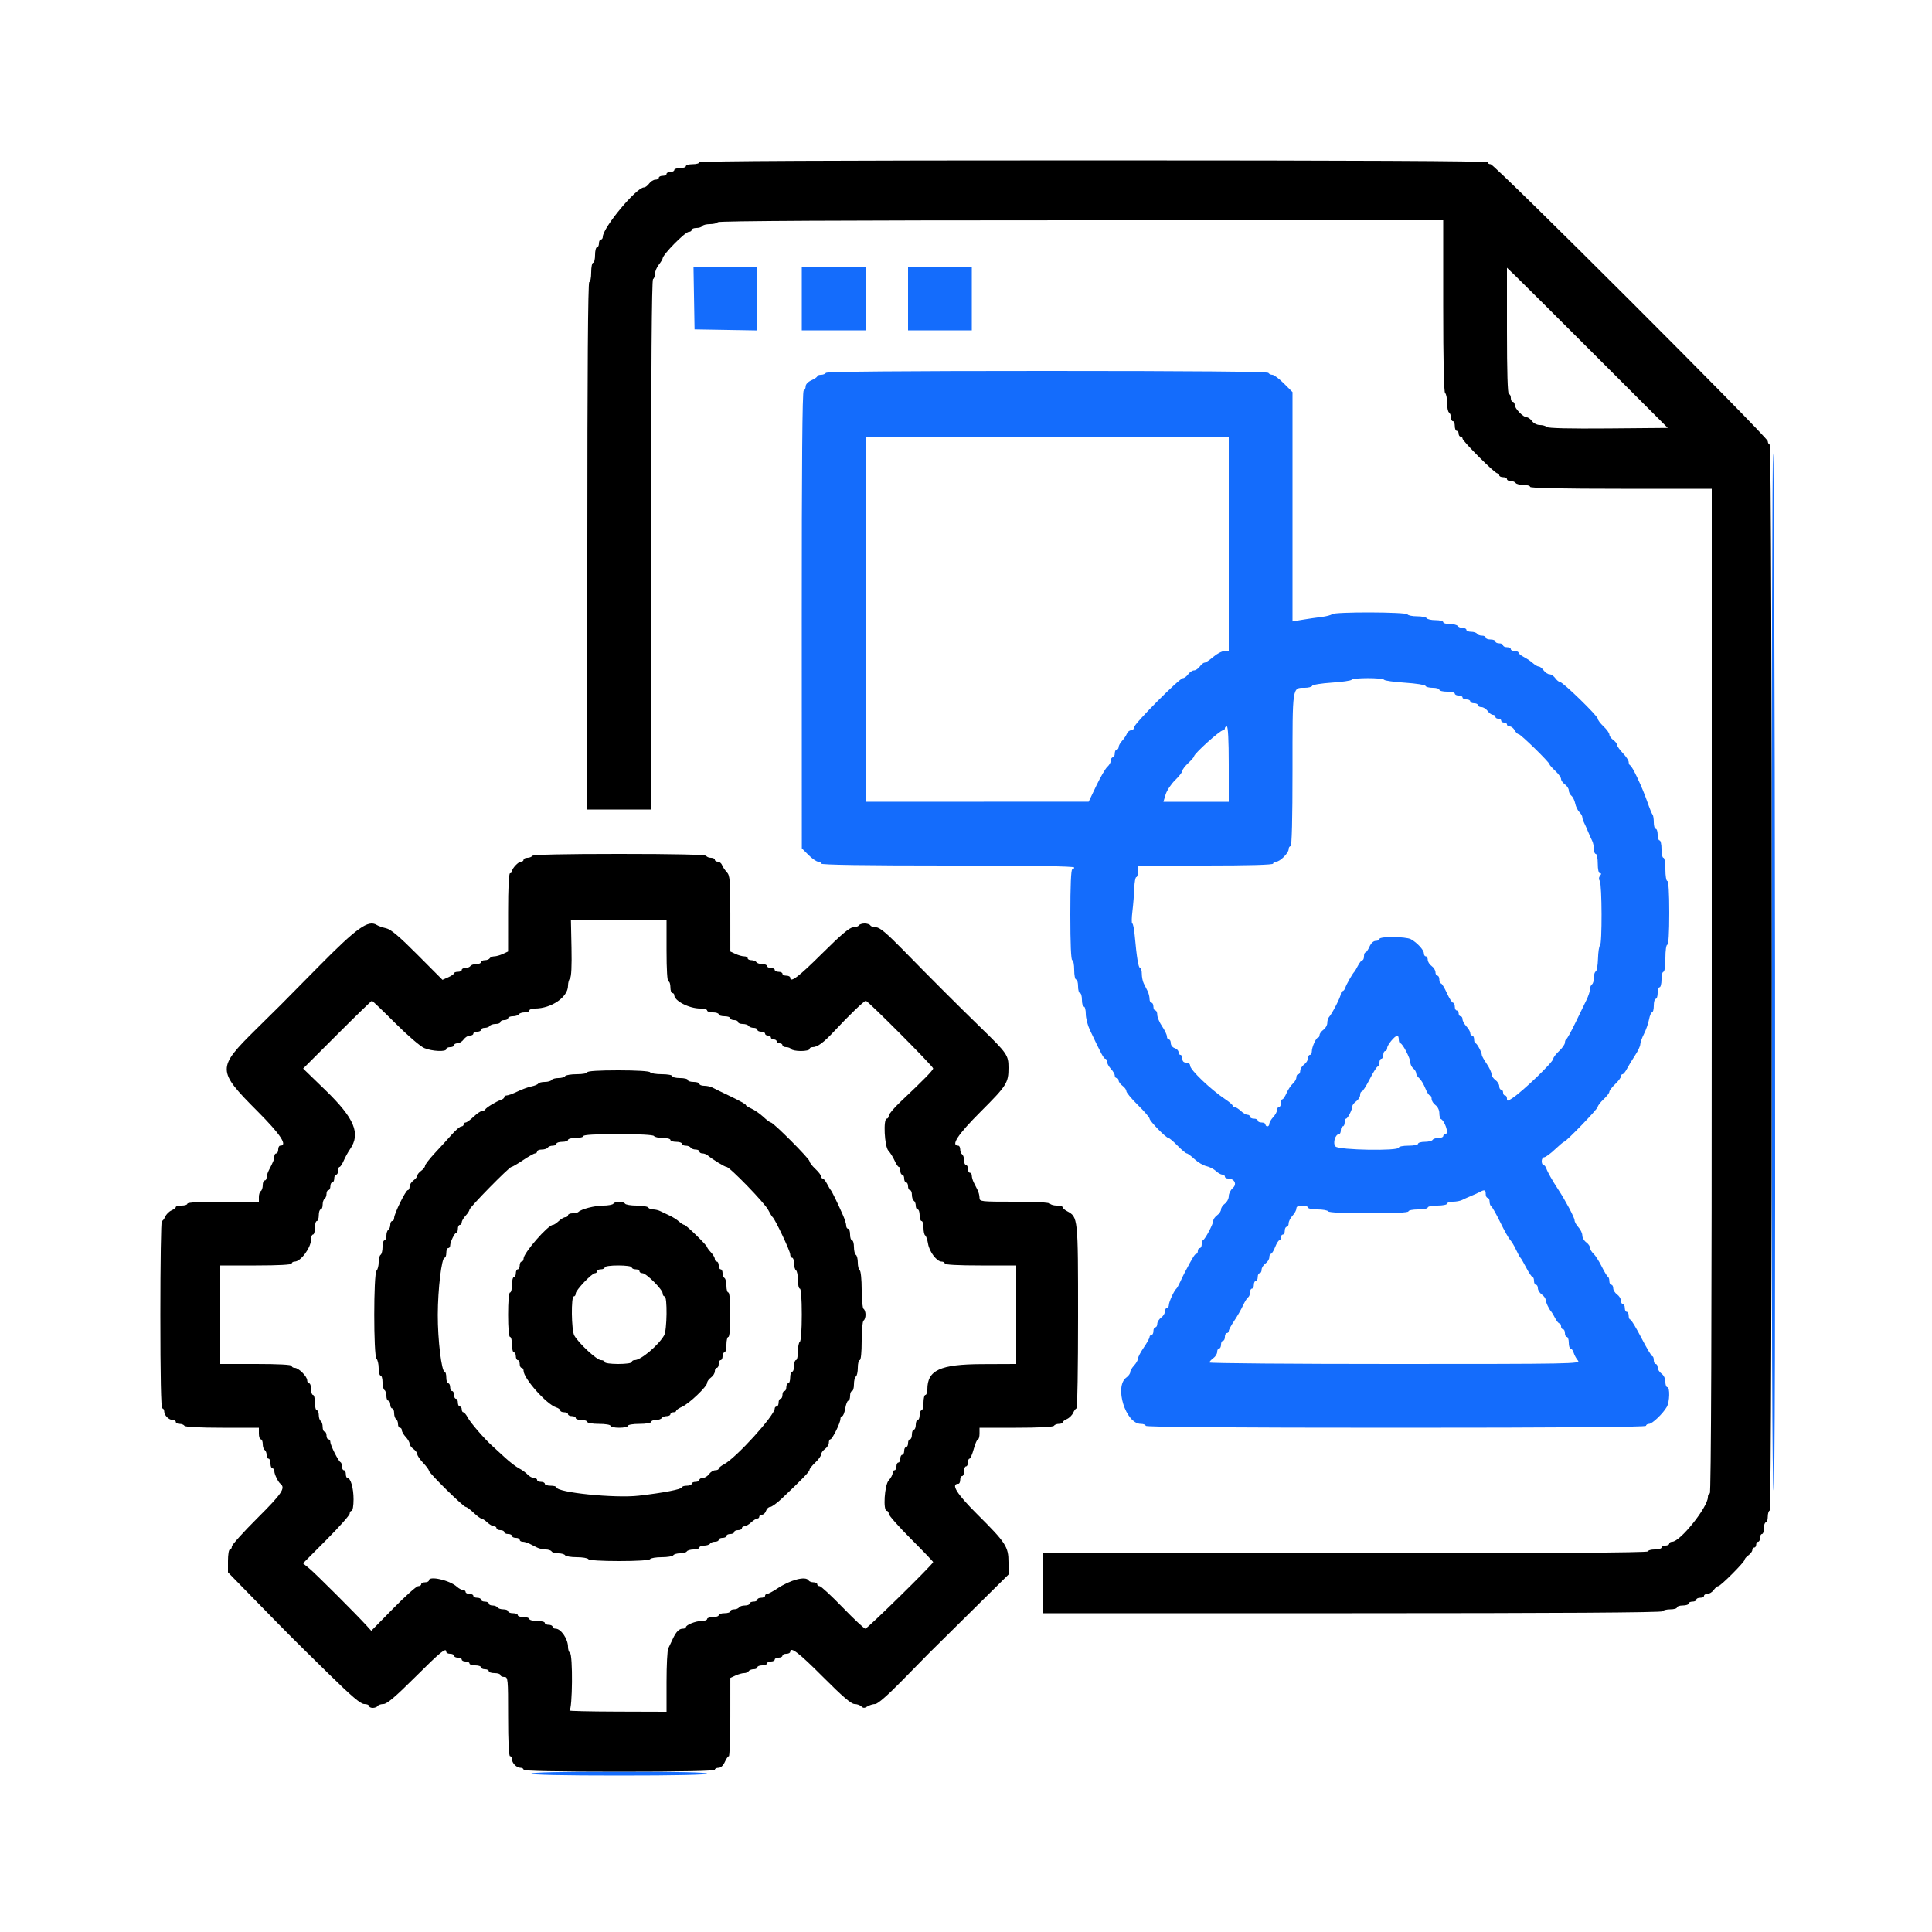 <svg xmlns="http://www.w3.org/2000/svg" xmlns:xlink="http://www.w3.org/1999/xlink" id="svg" width="400" height="400" viewBox="0, 0, 400,400"><g id="svgg"><path id="path0" d="M143.690 61.700 L 143.800 68.200 150.300 68.310 L 156.800 68.420 156.800 61.810 L 156.800 55.200 150.190 55.200 L 143.580 55.200 143.690 61.700 M166.000 61.800 L 166.000 68.400 172.600 68.400 L 179.200 68.400 179.200 61.800 L 179.200 55.200 172.600 55.200 L 166.000 55.200 166.000 61.800 M188.000 61.800 L 188.000 68.400 194.600 68.400 L 201.200 68.400 201.200 61.800 L 201.200 55.200 194.600 55.200 L 188.000 55.200 188.000 61.800 M171.000 77.200 C 170.864 77.420,170.403 77.600,169.976 77.600 C 169.549 77.600,169.200 77.736,169.200 77.902 C 169.200 78.069,168.660 78.444,168.000 78.736 C 167.296 79.047,166.800 79.570,166.800 80.000 C 166.800 80.403,166.616 80.795,166.391 80.870 C 166.114 80.962,165.986 96.391,165.995 128.321 L 166.009 175.636 167.391 177.018 C 168.151 177.778,169.049 178.400,169.387 178.400 C 169.724 178.400,170.000 178.580,170.000 178.800 C 170.000 179.063,179.000 179.200,196.200 179.200 C 213.400 179.200,222.400 179.337,222.400 179.600 C 222.400 179.820,222.220 180.000,222.000 180.000 C 221.745 180.000,221.600 183.400,221.600 189.400 C 221.600 195.400,221.745 198.800,222.000 198.800 C 222.220 198.800,222.400 199.700,222.400 200.800 C 222.400 201.900,222.580 202.800,222.800 202.800 C 223.020 202.800,223.200 203.430,223.200 204.200 C 223.200 204.970,223.380 205.600,223.600 205.600 C 223.820 205.600,224.000 206.230,224.000 207.000 C 224.000 207.770,224.180 208.400,224.400 208.400 C 224.620 208.400,224.800 209.086,224.800 209.925 C 224.800 210.764,225.177 212.249,225.639 213.225 C 228.012 218.248,228.523 219.200,228.847 219.200 C 229.041 219.200,229.200 219.478,229.200 219.817 C 229.200 220.156,229.560 220.820,230.000 221.292 C 230.440 221.764,230.800 222.387,230.800 222.675 C 230.800 222.964,230.980 223.200,231.200 223.200 C 231.420 223.200,231.600 223.430,231.600 223.712 C 231.600 223.993,231.960 224.483,232.400 224.800 C 232.840 225.117,233.200 225.617,233.200 225.910 C 233.200 226.204,234.280 227.504,235.600 228.800 C 236.920 230.096,238.000 231.350,238.000 231.588 C 238.000 232.091,241.419 235.600,241.908 235.600 C 242.089 235.600,242.941 236.320,243.800 237.200 C 244.659 238.080,245.516 238.800,245.703 238.800 C 245.890 238.800,246.616 239.335,247.315 239.989 C 248.015 240.643,249.115 241.294,249.760 241.435 C 250.405 241.577,251.297 242.032,251.742 242.446 C 252.187 242.861,252.787 243.200,253.075 243.200 C 253.364 243.200,253.600 243.380,253.600 243.600 C 253.600 243.820,253.883 244.000,254.229 244.000 C 255.576 244.000,256.174 245.155,255.244 245.962 C 254.780 246.365,254.400 247.128,254.400 247.659 C 254.400 248.189,254.040 248.883,253.600 249.200 C 253.160 249.517,252.800 250.057,252.800 250.400 C 252.800 250.743,252.440 251.283,252.000 251.600 C 251.560 251.917,251.200 252.427,251.200 252.734 C 251.200 253.381,249.543 256.536,249.100 256.733 C 248.935 256.807,248.800 257.212,248.800 257.633 C 248.800 258.055,248.620 258.400,248.400 258.400 C 248.180 258.400,248.000 258.670,248.000 259.000 C 248.000 259.330,247.853 259.600,247.674 259.600 C 247.386 259.600,246.982 260.252,245.317 263.400 C 245.084 263.840,244.648 264.740,244.347 265.400 C 244.047 266.060,243.691 266.690,243.556 266.800 C 243.098 267.175,242.000 269.558,242.000 270.180 C 242.000 270.521,241.820 270.800,241.600 270.800 C 241.380 270.800,241.200 271.120,241.200 271.512 C 241.200 271.903,240.840 272.483,240.400 272.800 C 239.960 273.117,239.600 273.697,239.600 274.088 C 239.600 274.480,239.420 274.800,239.200 274.800 C 238.980 274.800,238.800 275.160,238.800 275.600 C 238.800 276.040,238.620 276.400,238.400 276.400 C 238.180 276.400,238.000 276.593,238.000 276.828 C 238.000 277.063,237.460 278.041,236.800 279.000 C 236.140 279.959,235.600 280.993,235.600 281.297 C 235.600 281.601,235.240 282.236,234.800 282.708 C 234.360 283.180,234.000 283.804,234.000 284.095 C 234.000 284.386,233.640 284.883,233.200 285.200 C 230.641 287.044,233.054 294.800,236.187 294.800 C 236.744 294.800,237.200 294.980,237.200 295.200 C 237.200 295.465,254.733 295.600,289.000 295.600 C 323.267 295.600,340.800 295.465,340.800 295.200 C 340.800 294.980,341.076 294.800,341.413 294.800 C 342.077 294.800,344.291 292.686,345.100 291.280 C 345.696 290.244,345.770 287.200,345.200 287.200 C 344.980 287.200,344.800 286.700,344.800 286.088 C 344.800 285.435,344.470 284.739,344.000 284.400 C 343.560 284.083,343.200 283.503,343.200 283.112 C 343.200 282.720,343.020 282.400,342.800 282.400 C 342.580 282.400,342.400 282.040,342.400 281.600 C 342.400 281.160,342.264 280.800,342.097 280.800 C 341.931 280.800,340.911 279.090,339.831 277.000 C 338.752 274.910,337.718 273.200,337.534 273.200 C 337.350 273.200,337.200 272.840,337.200 272.400 C 337.200 271.960,337.020 271.600,336.800 271.600 C 336.580 271.600,336.400 271.240,336.400 270.800 C 336.400 270.360,336.220 270.000,336.000 270.000 C 335.780 270.000,335.600 269.680,335.600 269.288 C 335.600 268.897,335.240 268.317,334.800 268.000 C 334.360 267.683,334.000 267.103,334.000 266.712 C 334.000 266.320,333.820 266.000,333.600 266.000 C 333.380 266.000,333.200 265.655,333.200 265.233 C 333.200 264.812,333.065 264.407,332.900 264.333 C 332.735 264.260,332.153 263.300,331.607 262.200 C 331.061 261.100,330.296 259.909,329.907 259.553 C 329.518 259.197,329.200 258.652,329.200 258.341 C 329.200 258.031,328.840 257.517,328.400 257.200 C 327.960 256.883,327.600 256.247,327.600 255.787 C 327.600 255.327,327.240 254.564,326.800 254.092 C 326.360 253.620,326.000 252.973,326.000 252.655 C 326.000 252.098,324.150 248.614,322.607 246.264 C 321.391 244.413,320.394 242.648,320.142 241.900 C 320.013 241.515,319.748 241.200,319.553 241.200 C 319.359 241.200,319.200 240.840,319.200 240.400 C 319.200 239.960,319.426 239.600,319.702 239.600 C 319.978 239.600,320.969 238.880,321.903 238.000 C 322.837 237.120,323.694 236.400,323.807 236.400 C 324.222 236.400,330.800 229.596,330.800 229.166 C 330.800 228.921,331.340 228.217,332.000 227.600 C 332.660 226.983,333.200 226.283,333.200 226.043 C 333.200 225.803,333.740 225.091,334.400 224.460 C 335.060 223.829,335.600 223.108,335.600 222.857 C 335.600 222.606,335.750 222.400,335.932 222.400 C 336.115 222.400,336.520 221.905,336.832 221.300 C 337.145 220.695,337.895 219.454,338.500 218.542 C 339.105 217.630,339.600 216.588,339.600 216.226 C 339.600 215.864,339.945 214.892,340.367 214.065 C 340.788 213.239,341.258 211.896,341.411 211.081 C 341.564 210.267,341.849 209.600,342.045 209.600 C 342.240 209.600,342.400 208.970,342.400 208.200 C 342.400 207.430,342.580 206.800,342.800 206.800 C 343.020 206.800,343.200 206.260,343.200 205.600 C 343.200 204.940,343.380 204.400,343.600 204.400 C 343.820 204.400,344.000 203.680,344.000 202.800 C 344.000 201.920,344.180 201.200,344.400 201.200 C 344.629 201.200,344.800 200.000,344.800 198.400 C 344.800 196.800,344.971 195.600,345.200 195.600 C 345.451 195.600,345.600 193.133,345.600 189.000 C 345.600 184.867,345.451 182.400,345.200 182.400 C 344.978 182.400,344.800 181.333,344.800 180.000 C 344.800 178.667,344.622 177.600,344.400 177.600 C 344.180 177.600,344.000 176.790,344.000 175.800 C 344.000 174.810,343.820 174.000,343.600 174.000 C 343.380 174.000,343.200 173.460,343.200 172.800 C 343.200 172.140,343.020 171.600,342.800 171.600 C 342.580 171.600,342.400 171.000,342.400 170.267 C 342.400 169.533,342.290 168.823,342.155 168.688 C 342.020 168.553,341.507 167.293,341.016 165.887 C 339.977 162.912,337.970 158.660,337.515 158.467 C 337.342 158.393,337.200 158.077,337.200 157.763 C 337.200 157.449,336.660 156.628,336.000 155.937 C 335.340 155.246,334.800 154.478,334.800 154.229 C 334.800 153.980,334.440 153.517,334.000 153.200 C 333.560 152.883,333.200 152.375,333.200 152.072 C 333.200 151.769,332.660 151.017,332.000 150.400 C 331.340 149.783,330.800 149.064,330.800 148.801 C 330.800 148.229,323.580 141.205,322.988 141.202 C 322.762 141.201,322.317 140.840,322.000 140.400 C 321.683 139.960,321.143 139.600,320.800 139.600 C 320.457 139.600,319.917 139.240,319.600 138.800 C 319.283 138.360,318.827 138.000,318.587 138.000 C 318.347 138.000,317.802 137.685,317.375 137.300 C 316.949 136.915,316.105 136.345,315.500 136.032 C 314.895 135.720,314.400 135.315,314.400 135.132 C 314.400 134.950,314.040 134.800,313.600 134.800 C 313.160 134.800,312.800 134.620,312.800 134.400 C 312.800 134.180,312.440 134.000,312.000 134.000 C 311.560 134.000,311.200 133.820,311.200 133.600 C 311.200 133.380,310.840 133.200,310.400 133.200 C 309.960 133.200,309.600 133.020,309.600 132.800 C 309.600 132.580,309.150 132.400,308.600 132.400 C 308.050 132.400,307.600 132.220,307.600 132.000 C 307.600 131.780,307.251 131.600,306.824 131.600 C 306.397 131.600,305.936 131.420,305.800 131.200 C 305.664 130.980,305.113 130.800,304.576 130.800 C 304.039 130.800,303.600 130.620,303.600 130.400 C 303.600 130.180,303.251 130.000,302.824 130.000 C 302.397 130.000,301.936 129.820,301.800 129.600 C 301.664 129.380,300.933 129.200,300.176 129.200 C 299.419 129.200,298.800 129.020,298.800 128.800 C 298.800 128.580,298.091 128.400,297.224 128.400 C 296.357 128.400,295.536 128.220,295.400 128.000 C 295.264 127.780,294.364 127.600,293.400 127.600 C 292.436 127.600,291.536 127.420,291.400 127.200 C 291.087 126.694,276.310 126.657,275.780 127.161 C 275.571 127.360,274.590 127.619,273.600 127.738 C 272.610 127.856,270.855 128.111,269.700 128.305 L 267.600 128.657 267.600 104.918 L 267.600 81.179 265.811 79.389 C 264.826 78.405,263.757 77.600,263.434 77.600 C 263.111 77.600,262.736 77.420,262.600 77.200 C 262.438 76.937,246.737 76.800,216.800 76.800 C 186.863 76.800,171.162 76.937,171.000 77.200 M254.400 112.600 L 254.400 134.800 253.500 134.801 C 253.005 134.801,251.970 135.341,251.200 136.000 C 250.430 136.659,249.615 137.199,249.388 137.199 C 249.162 137.200,248.717 137.560,248.400 138.000 C 248.083 138.440,247.543 138.800,247.200 138.800 C 246.857 138.800,246.317 139.160,246.000 139.600 C 245.683 140.040,245.200 140.400,244.927 140.400 C 244.204 140.400,234.800 149.857,234.800 150.584 C 234.800 150.923,234.524 151.200,234.187 151.200 C 233.851 151.200,233.455 151.515,233.308 151.900 C 233.161 152.285,232.716 152.949,232.320 153.375 C 231.924 153.802,231.600 154.387,231.600 154.675 C 231.600 154.964,231.420 155.200,231.200 155.200 C 230.980 155.200,230.800 155.560,230.800 156.000 C 230.800 156.440,230.620 156.800,230.400 156.800 C 230.180 156.800,230.000 157.094,230.000 157.453 C 230.000 157.812,229.672 158.397,229.272 158.753 C 228.871 159.109,227.836 160.880,226.972 162.690 L 225.400 165.979 202.300 165.990 L 179.200 166.000 179.200 128.200 L 179.200 90.400 216.800 90.400 L 254.400 90.400 254.400 112.600 M367.100 93.833 C 366.935 93.998,366.800 142.469,366.800 201.547 C 366.800 273.287,366.933 308.827,367.201 308.559 C 367.467 308.293,367.568 272.120,367.501 200.846 C 367.445 141.824,367.265 93.668,367.100 93.833 M286.562 140.739 C 286.677 140.925,288.623 141.199,290.886 141.347 C 293.149 141.495,295.060 141.792,295.133 142.008 C 295.207 142.224,295.882 142.400,296.633 142.400 C 297.385 142.400,298.000 142.580,298.000 142.800 C 298.000 143.020,298.720 143.200,299.600 143.200 C 300.480 143.200,301.200 143.380,301.200 143.600 C 301.200 143.820,301.560 144.000,302.000 144.000 C 302.440 144.000,302.800 144.180,302.800 144.400 C 302.800 144.620,303.160 144.800,303.600 144.800 C 304.040 144.800,304.400 144.980,304.400 145.200 C 304.400 145.420,304.760 145.600,305.200 145.600 C 305.640 145.600,306.000 145.780,306.000 146.000 C 306.000 146.220,306.320 146.400,306.712 146.400 C 307.103 146.400,307.683 146.760,308.000 147.200 C 308.317 147.640,308.807 148.000,309.088 148.000 C 309.370 148.000,309.600 148.180,309.600 148.400 C 309.600 148.620,309.870 148.800,310.200 148.800 C 310.530 148.800,310.800 148.980,310.800 149.200 C 310.800 149.420,311.070 149.600,311.400 149.600 C 311.730 149.600,312.000 149.780,312.000 150.000 C 312.000 150.220,312.264 150.400,312.586 150.400 C 312.908 150.400,313.365 150.760,313.600 151.200 C 313.835 151.640,314.205 152.000,314.421 152.000 C 314.841 152.000,320.800 157.822,320.800 158.233 C 320.800 158.368,321.340 158.983,322.000 159.600 C 322.660 160.217,323.200 160.969,323.200 161.272 C 323.200 161.575,323.560 162.083,324.000 162.400 C 324.440 162.717,324.800 163.275,324.800 163.639 C 324.800 164.004,325.048 164.508,325.352 164.760 C 325.655 165.012,326.006 165.732,326.132 166.361 C 326.258 166.989,326.640 167.782,326.980 168.123 C 327.321 168.464,327.600 168.938,327.600 169.177 C 327.600 169.416,327.759 169.923,327.953 170.305 C 328.148 170.687,328.529 171.540,328.800 172.200 C 329.071 172.860,329.452 173.713,329.647 174.095 C 329.841 174.477,330.000 175.242,330.000 175.795 C 330.000 176.348,330.180 176.800,330.400 176.800 C 330.620 176.800,330.800 177.700,330.800 178.800 C 330.800 180.012,330.977 180.800,331.249 180.800 C 331.569 180.800,331.576 180.947,331.272 181.313 C 331.002 181.639,330.982 182.042,331.217 182.413 C 331.682 183.149,331.722 195.477,331.260 195.763 C 331.073 195.878,330.887 197.104,330.847 198.486 C 330.806 199.869,330.599 201.060,330.386 201.133 C 330.174 201.207,330.000 201.781,330.000 202.410 C 330.000 203.038,329.820 203.664,329.600 203.800 C 329.380 203.936,329.200 204.380,329.200 204.786 C 329.200 205.192,328.861 206.216,328.447 207.062 C 328.033 207.908,326.998 210.040,326.147 211.800 C 325.296 213.560,324.465 215.060,324.300 215.133 C 324.135 215.207,324.000 215.539,324.000 215.873 C 324.000 216.206,323.460 216.983,322.800 217.600 C 322.140 218.217,321.600 218.926,321.600 219.178 C 321.600 219.860,315.302 225.929,313.090 227.378 C 312.115 228.017,312.000 228.024,312.000 227.446 C 312.000 227.091,311.820 226.800,311.600 226.800 C 311.380 226.800,311.200 226.530,311.200 226.200 C 311.200 225.870,311.020 225.600,310.800 225.600 C 310.580 225.600,310.400 225.280,310.400 224.888 C 310.400 224.497,310.040 223.917,309.600 223.600 C 309.160 223.283,308.800 222.728,308.800 222.368 C 308.800 222.007,308.350 221.049,307.800 220.238 C 307.250 219.428,306.800 218.628,306.800 218.462 C 306.800 217.896,305.801 216.006,305.500 216.003 C 305.335 216.001,305.200 215.640,305.200 215.200 C 305.200 214.760,305.020 214.400,304.800 214.400 C 304.580 214.400,304.400 214.164,304.400 213.875 C 304.400 213.587,304.040 212.964,303.600 212.492 C 303.160 212.020,302.800 211.356,302.800 211.017 C 302.800 210.678,302.620 210.400,302.400 210.400 C 302.180 210.400,302.000 210.130,302.000 209.800 C 302.000 209.470,301.820 209.200,301.600 209.200 C 301.380 209.200,301.200 208.840,301.200 208.400 C 301.200 207.960,301.035 207.600,300.833 207.600 C 300.631 207.600,300.058 206.700,299.561 205.600 C 299.064 204.500,298.509 203.600,298.329 203.600 C 298.148 203.600,298.000 203.240,298.000 202.800 C 298.000 202.360,297.820 202.000,297.600 202.000 C 297.380 202.000,297.200 201.680,297.200 201.288 C 297.200 200.897,296.840 200.317,296.400 200.000 C 295.960 199.683,295.600 199.103,295.600 198.712 C 295.600 198.320,295.420 198.000,295.200 198.000 C 294.980 198.000,294.800 197.722,294.800 197.382 C 294.800 196.685,293.366 195.131,292.096 194.451 C 291.048 193.890,285.600 193.847,285.600 194.400 C 285.600 194.620,285.255 194.800,284.834 194.800 C 284.367 194.800,283.859 195.269,283.536 196.000 C 283.244 196.660,282.869 197.200,282.702 197.200 C 282.536 197.200,282.400 197.560,282.400 198.000 C 282.400 198.440,282.250 198.800,282.068 198.800 C 281.885 198.800,281.480 199.295,281.168 199.900 C 280.856 200.505,280.511 201.090,280.401 201.200 C 280.005 201.594,278.746 203.813,278.529 204.500 C 278.407 204.885,278.148 205.200,277.953 205.200 C 277.759 205.200,277.600 205.464,277.600 205.786 C 277.600 206.369,275.818 209.856,275.151 210.580 C 274.958 210.789,274.800 211.334,274.800 211.792 C 274.800 212.249,274.440 212.883,274.000 213.200 C 273.560 213.517,273.200 214.007,273.200 214.288 C 273.200 214.570,273.065 214.801,272.900 214.803 C 272.494 214.807,271.600 216.786,271.600 217.680 C 271.600 218.076,271.420 218.400,271.200 218.400 C 270.980 218.400,270.800 218.720,270.800 219.112 C 270.800 219.503,270.440 220.083,270.000 220.400 C 269.560 220.717,269.200 221.297,269.200 221.688 C 269.200 222.080,269.020 222.400,268.800 222.400 C 268.580 222.400,268.400 222.694,268.400 223.053 C 268.400 223.412,268.071 223.997,267.670 224.353 C 267.268 224.709,266.684 225.585,266.372 226.300 C 266.060 227.015,265.669 227.600,265.502 227.600 C 265.336 227.600,265.200 227.960,265.200 228.400 C 265.200 228.840,265.020 229.200,264.800 229.200 C 264.580 229.200,264.400 229.478,264.400 229.817 C 264.400 230.156,264.040 230.820,263.600 231.292 C 263.160 231.764,262.800 232.387,262.800 232.675 C 262.800 232.964,262.620 233.200,262.400 233.200 C 262.180 233.200,262.000 233.020,262.000 232.800 C 262.000 232.580,261.640 232.400,261.200 232.400 C 260.760 232.400,260.400 232.220,260.400 232.000 C 260.400 231.780,260.040 231.600,259.600 231.600 C 259.160 231.600,258.800 231.420,258.800 231.200 C 258.800 230.980,258.564 230.800,258.275 230.800 C 257.987 230.800,257.364 230.440,256.892 230.000 C 256.420 229.560,255.846 229.200,255.617 229.200 C 255.388 229.200,255.199 229.065,255.197 228.900 C 255.196 228.735,254.521 228.150,253.697 227.600 C 250.651 225.565,246.400 221.501,246.400 220.622 C 246.400 220.267,246.057 220.000,245.600 220.000 C 245.067 220.000,244.800 219.733,244.800 219.200 C 244.800 218.760,244.620 218.400,244.400 218.400 C 244.180 218.400,244.000 218.142,244.000 217.827 C 244.000 217.512,243.640 217.140,243.200 217.000 C 242.760 216.860,242.400 216.398,242.400 215.973 C 242.400 215.548,242.220 215.200,242.000 215.200 C 241.780 215.200,241.600 214.920,241.600 214.579 C 241.600 214.237,241.150 213.295,240.600 212.486 C 240.050 211.677,239.600 210.606,239.600 210.107 C 239.600 209.608,239.420 209.200,239.200 209.200 C 238.980 209.200,238.800 208.840,238.800 208.400 C 238.800 207.960,238.620 207.600,238.400 207.600 C 238.180 207.600,238.000 207.238,238.000 206.795 C 238.000 206.352,237.820 205.632,237.600 205.195 C 237.380 204.758,237.020 204.042,236.800 203.605 C 236.580 203.168,236.400 202.268,236.400 201.605 C 236.400 200.942,236.243 200.400,236.051 200.400 C 235.700 200.400,235.355 198.332,234.934 193.700 C 234.809 192.325,234.581 191.200,234.427 191.200 C 234.273 191.200,234.285 190.075,234.453 188.700 C 234.621 187.325,234.795 185.165,234.839 183.900 C 234.884 182.635,235.073 181.600,235.260 181.600 C 235.447 181.600,235.600 181.060,235.600 180.400 L 235.600 179.200 249.600 179.200 C 258.667 179.200,263.600 179.059,263.600 178.800 C 263.600 178.580,263.878 178.400,264.218 178.400 C 265.018 178.400,266.800 176.618,266.800 175.818 C 266.800 175.478,266.980 175.200,267.200 175.200 C 267.460 175.200,267.600 169.657,267.600 159.371 C 267.600 141.886,267.523 142.400,270.138 142.400 C 270.905 142.400,271.594 142.218,271.668 141.996 C 271.742 141.773,273.564 141.476,275.716 141.334 C 277.868 141.193,279.723 140.925,279.838 140.739 C 280.111 140.297,286.289 140.297,286.562 140.739 M254.400 158.200 L 254.400 166.000 247.637 166.000 L 240.875 166.000 241.326 164.500 C 241.574 163.675,242.458 162.339,243.289 161.531 C 244.120 160.724,244.800 159.851,244.800 159.592 C 244.800 159.333,245.340 158.617,246.000 158.000 C 246.660 157.383,247.200 156.761,247.200 156.617 C 247.200 156.058,252.585 151.200,253.205 151.200 C 253.422 151.200,253.600 151.020,253.600 150.800 C 253.600 150.580,253.780 150.400,254.000 150.400 C 254.253 150.400,254.400 153.267,254.400 158.200 M289.600 215.200 C 289.600 215.640,289.747 216.000,289.926 216.000 C 290.378 216.000,292.000 219.118,292.000 219.989 C 292.000 220.381,292.270 220.926,292.600 221.200 C 292.930 221.474,293.200 221.924,293.200 222.200 C 293.200 222.476,293.485 222.939,293.834 223.228 C 294.183 223.518,294.743 224.440,295.078 225.277 C 295.413 226.115,295.847 226.800,296.043 226.800 C 296.240 226.800,296.400 227.120,296.400 227.512 C 296.400 227.903,296.760 228.483,297.200 228.800 C 297.660 229.131,298.000 229.835,298.000 230.455 C 298.000 231.048,298.141 231.593,298.312 231.667 C 299.076 231.993,299.986 234.596,299.384 234.729 C 299.063 234.800,298.800 235.025,298.800 235.229 C 298.800 235.433,298.361 235.600,297.824 235.600 C 297.287 235.600,296.736 235.780,296.600 236.000 C 296.464 236.220,295.733 236.400,294.976 236.400 C 294.219 236.400,293.600 236.580,293.600 236.800 C 293.600 237.020,292.700 237.200,291.600 237.200 C 290.500 237.200,289.600 237.380,289.600 237.600 C 289.600 238.328,277.258 238.115,276.517 237.375 C 275.875 236.732,276.438 234.800,277.268 234.800 C 277.450 234.800,277.600 234.440,277.600 234.000 C 277.600 233.560,277.780 233.200,278.000 233.200 C 278.220 233.200,278.400 232.840,278.400 232.400 C 278.400 231.960,278.535 231.599,278.700 231.597 C 279.037 231.593,280.000 229.675,280.000 229.009 C 280.000 228.771,280.360 228.317,280.800 228.000 C 281.240 227.683,281.600 227.103,281.600 226.712 C 281.600 226.320,281.753 226.000,281.940 226.000 C 282.127 226.000,282.874 224.830,283.600 223.400 C 284.326 221.970,285.073 220.800,285.260 220.800 C 285.447 220.800,285.600 220.440,285.600 220.000 C 285.600 219.560,285.780 219.200,286.000 219.200 C 286.220 219.200,286.400 218.840,286.400 218.400 C 286.400 217.960,286.580 217.600,286.800 217.600 C 287.020 217.600,287.200 217.324,287.200 216.986 C 287.200 216.362,288.752 214.469,289.300 214.424 C 289.465 214.411,289.600 214.760,289.600 215.200 M307.600 247.200 C 307.600 247.640,307.780 248.000,308.000 248.000 C 308.220 248.000,308.400 248.349,308.400 248.776 C 308.400 249.203,308.563 249.654,308.762 249.777 C 308.962 249.900,309.805 251.396,310.635 253.100 C 311.466 254.805,312.378 256.433,312.663 256.719 C 312.947 257.004,313.490 257.904,313.869 258.719 C 314.248 259.533,314.662 260.290,314.789 260.400 C 314.916 260.510,315.465 261.455,316.009 262.500 C 316.553 263.545,317.134 264.400,317.299 264.400 C 317.465 264.400,317.600 264.760,317.600 265.200 C 317.600 265.640,317.780 266.000,318.000 266.000 C 318.220 266.000,318.400 266.320,318.400 266.712 C 318.400 267.103,318.760 267.683,319.200 268.000 C 319.640 268.317,320.000 268.809,320.000 269.094 C 320.000 269.579,320.756 271.157,321.201 271.600 C 321.311 271.710,321.656 272.295,321.968 272.900 C 322.280 273.505,322.685 274.000,322.868 274.000 C 323.050 274.000,323.200 274.270,323.200 274.600 C 323.200 274.930,323.380 275.200,323.600 275.200 C 323.820 275.200,324.000 275.560,324.000 276.000 C 324.000 276.440,324.180 276.800,324.400 276.800 C 324.620 276.800,324.800 277.340,324.800 278.000 C 324.800 278.660,324.968 279.200,325.173 279.200 C 325.378 279.200,325.670 279.605,325.820 280.100 C 325.971 280.595,326.371 281.315,326.709 281.700 C 327.294 282.366,325.460 282.400,288.862 282.400 C 267.708 282.400,250.400 282.260,250.400 282.088 C 250.400 281.917,250.760 281.517,251.200 281.200 C 251.640 280.883,252.000 280.303,252.000 279.912 C 252.000 279.520,252.180 279.200,252.400 279.200 C 252.620 279.200,252.800 278.840,252.800 278.400 C 252.800 277.960,252.980 277.600,253.200 277.600 C 253.420 277.600,253.600 277.240,253.600 276.800 C 253.600 276.360,253.780 276.000,254.000 276.000 C 254.220 276.000,254.400 275.807,254.400 275.572 C 254.400 275.337,254.907 274.392,255.527 273.472 C 256.146 272.552,256.961 271.133,257.337 270.317 C 257.714 269.501,258.197 268.726,258.411 268.593 C 258.625 268.461,258.800 268.003,258.800 267.576 C 258.800 267.149,258.980 266.800,259.200 266.800 C 259.420 266.800,259.600 266.440,259.600 266.000 C 259.600 265.560,259.780 265.200,260.000 265.200 C 260.220 265.200,260.400 264.840,260.400 264.400 C 260.400 263.960,260.580 263.600,260.800 263.600 C 261.020 263.600,261.200 263.280,261.200 262.888 C 261.200 262.497,261.560 261.917,262.000 261.600 C 262.440 261.283,262.800 260.703,262.800 260.312 C 262.800 259.920,262.946 259.600,263.125 259.600 C 263.304 259.600,263.698 258.970,264.000 258.200 C 264.302 257.430,264.696 256.800,264.875 256.800 C 265.054 256.800,265.200 256.530,265.200 256.200 C 265.200 255.870,265.380 255.600,265.600 255.600 C 265.820 255.600,266.000 255.240,266.000 254.800 C 266.000 254.360,266.180 254.000,266.400 254.000 C 266.620 254.000,266.800 253.674,266.800 253.275 C 266.800 252.877,267.160 252.164,267.600 251.692 C 268.040 251.220,268.400 250.556,268.400 250.217 C 268.400 249.798,268.786 249.600,269.600 249.600 C 270.260 249.600,270.800 249.780,270.800 250.000 C 270.800 250.220,271.689 250.400,272.776 250.400 C 273.863 250.400,274.864 250.580,275.000 250.800 C 275.152 251.046,278.404 251.200,283.424 251.200 C 288.608 251.200,291.600 251.054,291.600 250.800 C 291.600 250.580,292.500 250.400,293.600 250.400 C 294.700 250.400,295.600 250.220,295.600 250.000 C 295.600 249.780,296.500 249.600,297.600 249.600 C 298.700 249.600,299.600 249.420,299.600 249.200 C 299.600 248.980,300.142 248.800,300.805 248.800 C 301.468 248.800,302.323 248.641,302.705 248.447 C 303.087 248.252,303.940 247.871,304.600 247.600 C 305.260 247.329,306.070 246.959,306.400 246.777 C 307.349 246.255,307.600 246.343,307.600 247.200 M110.000 367.200 C 110.000 367.461,116.333 367.600,128.200 367.600 C 140.067 367.600,146.400 367.461,146.400 367.200 C 146.400 366.939,140.067 366.800,128.200 366.800 C 116.333 366.800,110.000 366.939,110.000 367.200 " stroke="none" fill="#146cfc" fill-rule="evenodd"></path><path id="path1" d="M144.800 33.600 C 144.800 33.820,144.170 34.000,143.400 34.000 C 142.630 34.000,142.000 34.180,142.000 34.400 C 142.000 34.620,141.460 34.800,140.800 34.800 C 140.140 34.800,139.600 34.980,139.600 35.200 C 139.600 35.420,139.240 35.600,138.800 35.600 C 138.360 35.600,138.000 35.780,138.000 36.000 C 138.000 36.220,137.640 36.400,137.200 36.400 C 136.760 36.400,136.400 36.580,136.400 36.800 C 136.400 37.020,136.080 37.200,135.688 37.200 C 135.297 37.200,134.717 37.560,134.400 38.000 C 134.083 38.440,133.600 38.800,133.326 38.800 C 131.750 38.800,124.800 47.151,124.800 49.046 C 124.800 49.351,124.620 49.600,124.400 49.600 C 124.180 49.600,124.000 49.960,124.000 50.400 C 124.000 50.840,123.820 51.200,123.600 51.200 C 123.380 51.200,123.200 51.920,123.200 52.800 C 123.200 53.680,123.020 54.400,122.800 54.400 C 122.580 54.400,122.400 55.300,122.400 56.400 C 122.400 57.500,122.220 58.400,122.000 58.400 C 121.735 58.400,121.600 76.867,121.600 113.000 L 121.600 167.600 128.200 167.600 L 134.800 167.600 134.800 112.824 C 134.800 76.737,134.936 57.963,135.200 57.800 C 135.420 57.664,135.604 57.158,135.609 56.676 C 135.614 56.194,135.970 55.350,136.400 54.800 C 136.830 54.250,137.186 53.666,137.191 53.503 C 137.215 52.708,141.855 48.000,142.615 48.000 C 142.937 48.000,143.200 47.820,143.200 47.600 C 143.200 47.380,143.639 47.200,144.176 47.200 C 144.713 47.200,145.264 47.020,145.400 46.800 C 145.536 46.580,146.256 46.400,147.000 46.400 C 147.744 46.400,148.464 46.220,148.600 46.000 C 148.763 45.736,174.271 45.600,223.824 45.600 L 298.800 45.600 298.800 63.376 C 298.800 74.796,298.943 81.241,299.200 81.400 C 299.420 81.536,299.600 82.436,299.600 83.400 C 299.600 84.364,299.780 85.264,300.000 85.400 C 300.220 85.536,300.400 85.997,300.400 86.424 C 300.400 86.851,300.580 87.200,300.800 87.200 C 301.020 87.200,301.200 87.650,301.200 88.200 C 301.200 88.750,301.380 89.200,301.600 89.200 C 301.820 89.200,302.000 89.470,302.000 89.800 C 302.000 90.130,302.180 90.400,302.400 90.400 C 302.620 90.400,302.800 90.583,302.800 90.806 C 302.800 91.335,309.465 98.000,309.994 98.000 C 310.217 98.000,310.400 98.180,310.400 98.400 C 310.400 98.620,310.760 98.800,311.200 98.800 C 311.640 98.800,312.000 98.980,312.000 99.200 C 312.000 99.420,312.349 99.600,312.776 99.600 C 313.203 99.600,313.664 99.780,313.800 100.000 C 313.936 100.220,314.667 100.400,315.424 100.400 C 316.181 100.400,316.800 100.580,316.800 100.800 C 316.800 101.061,323.333 101.200,335.600 101.200 L 354.400 101.200 354.400 205.200 C 354.400 274.267,354.266 309.200,354.000 309.200 C 353.780 309.200,353.600 309.543,353.600 309.962 C 353.600 312.026,347.866 319.200,346.216 319.200 C 345.877 319.200,345.600 319.380,345.600 319.600 C 345.600 319.820,345.240 320.000,344.800 320.000 C 344.360 320.000,344.000 320.180,344.000 320.400 C 344.000 320.620,343.370 320.800,342.600 320.800 C 341.830 320.800,341.200 320.980,341.200 321.200 C 341.200 321.465,320.067 321.600,278.600 321.600 L 216.000 321.600 216.000 327.800 L 216.000 334.000 279.976 334.000 C 322.196 334.000,344.037 333.864,344.200 333.600 C 344.336 333.380,345.067 333.200,345.824 333.200 C 346.581 333.200,347.200 333.020,347.200 332.800 C 347.200 332.580,347.740 332.400,348.400 332.400 C 349.060 332.400,349.600 332.220,349.600 332.000 C 349.600 331.780,349.960 331.600,350.400 331.600 C 350.840 331.600,351.200 331.420,351.200 331.200 C 351.200 330.980,351.560 330.800,352.000 330.800 C 352.440 330.800,352.800 330.620,352.800 330.400 C 352.800 330.180,353.120 330.000,353.512 330.000 C 353.903 330.000,354.483 329.640,354.800 329.200 C 355.117 328.760,355.543 328.400,355.746 328.400 C 356.220 328.400,361.200 323.409,361.200 322.934 C 361.200 322.737,361.560 322.317,362.000 322.000 C 362.440 321.683,362.800 321.193,362.800 320.912 C 362.800 320.630,362.980 320.400,363.200 320.400 C 363.420 320.400,363.600 320.130,363.600 319.800 C 363.600 319.470,363.780 319.200,364.000 319.200 C 364.220 319.200,364.400 318.840,364.400 318.400 C 364.400 317.960,364.580 317.600,364.800 317.600 C 365.020 317.600,365.200 317.060,365.200 316.400 C 365.200 315.740,365.380 315.200,365.600 315.200 C 365.820 315.200,366.000 314.675,366.000 314.033 C 366.000 313.392,366.179 312.807,366.399 312.733 C 366.955 312.547,366.959 92.253,366.403 92.068 C 366.181 91.994,366.000 91.665,366.000 91.337 C 366.000 90.536,309.431 34.000,308.629 34.000 C 308.283 34.000,308.000 33.820,308.000 33.600 C 308.000 33.335,280.533 33.200,226.400 33.200 C 172.267 33.200,144.800 33.335,144.800 33.600 M330.503 73.800 L 345.296 88.600 332.974 88.706 C 325.031 88.774,320.508 88.668,320.246 88.406 C 320.023 88.183,319.376 88.000,318.808 88.000 C 318.235 88.000,317.520 87.644,317.200 87.200 C 316.883 86.760,316.385 86.400,316.094 86.400 C 315.363 86.400,313.600 84.574,313.600 83.818 C 313.600 83.478,313.420 83.200,313.200 83.200 C 312.980 83.200,312.800 82.840,312.800 82.400 C 312.800 81.960,312.620 81.600,312.400 81.600 C 312.141 81.600,312.000 76.972,312.000 68.517 L 312.000 55.433 313.855 57.217 C 314.876 58.198,322.367 65.660,330.503 73.800 M110.200 177.200 C 110.064 177.420,109.603 177.600,109.176 177.600 C 108.749 177.600,108.400 177.780,108.400 178.000 C 108.400 178.220,108.170 178.400,107.889 178.400 C 107.315 178.400,106.000 179.796,106.000 180.405 C 106.000 180.622,105.820 180.800,105.600 180.800 C 105.347 180.800,105.199 183.769,105.197 188.900 L 105.194 197.000 104.117 197.500 C 103.525 197.775,102.727 198.000,102.344 198.000 C 101.961 198.000,101.536 198.180,101.400 198.400 C 101.264 198.620,100.803 198.800,100.376 198.800 C 99.949 198.800,99.600 198.980,99.600 199.200 C 99.600 199.420,99.161 199.600,98.624 199.600 C 98.087 199.600,97.536 199.780,97.400 200.000 C 97.264 200.220,96.803 200.400,96.376 200.400 C 95.949 200.400,95.600 200.580,95.600 200.800 C 95.600 201.020,95.240 201.200,94.800 201.200 C 94.360 201.200,94.000 201.336,94.000 201.502 C 94.000 201.669,93.463 202.042,92.806 202.333 L 91.613 202.861 86.439 197.670 C 82.628 193.845,80.919 192.402,79.946 192.188 C 79.220 192.029,78.343 191.721,77.996 191.505 C 76.236 190.406,73.917 192.064,65.980 200.097 C 61.793 204.334,58.240 207.929,58.084 208.086 C 57.928 208.243,55.640 210.505,53.000 213.112 C 44.875 221.137,44.883 221.619,53.300 230.062 C 58.107 234.884,59.632 237.200,58.000 237.200 C 57.780 237.200,57.600 237.560,57.600 238.000 C 57.600 238.440,57.420 238.800,57.200 238.800 C 56.980 238.800,56.800 239.072,56.800 239.405 C 56.800 239.993,56.633 240.418,55.662 242.295 C 55.408 242.787,55.200 243.462,55.200 243.795 C 55.200 244.128,55.020 244.400,54.800 244.400 C 54.580 244.400,54.400 244.839,54.400 245.376 C 54.400 245.913,54.220 246.464,54.000 246.600 C 53.780 246.736,53.600 247.287,53.600 247.824 L 53.600 248.800 46.200 248.800 C 41.533 248.800,38.800 248.948,38.800 249.200 C 38.800 249.420,38.260 249.600,37.600 249.600 C 36.940 249.600,36.400 249.737,36.400 249.905 C 36.400 250.073,35.995 250.388,35.500 250.605 C 35.005 250.822,34.422 251.405,34.205 251.900 C 33.988 252.395,33.673 252.800,33.505 252.800 C 33.337 252.800,33.200 261.530,33.200 272.200 C 33.200 284.867,33.339 291.600,33.600 291.600 C 33.820 291.600,34.000 291.883,34.000 292.229 C 34.000 293.037,34.963 294.000,35.771 294.000 C 36.117 294.000,36.400 294.180,36.400 294.400 C 36.400 294.620,36.749 294.800,37.176 294.800 C 37.603 294.800,38.064 294.980,38.200 295.200 C 38.351 295.444,41.404 295.600,46.024 295.600 L 53.600 295.600 53.600 296.800 C 53.600 297.460,53.780 298.000,54.000 298.000 C 54.220 298.000,54.400 298.439,54.400 298.976 C 54.400 299.513,54.580 300.064,54.800 300.200 C 55.020 300.336,55.200 300.797,55.200 301.224 C 55.200 301.651,55.380 302.000,55.600 302.000 C 55.820 302.000,56.000 302.450,56.000 303.000 C 56.000 303.550,56.180 304.000,56.400 304.000 C 56.620 304.000,56.800 304.272,56.800 304.605 C 56.800 305.218,57.583 306.832,58.059 307.200 C 59.171 308.059,58.375 309.247,53.296 314.304 C 50.383 317.205,48.000 319.853,48.000 320.189 C 48.000 320.525,47.820 320.800,47.600 320.800 C 47.378 320.800,47.200 321.856,47.200 323.168 L 47.200 325.537 53.389 331.868 C 60.559 339.204,59.928 338.572,68.107 346.605 C 72.826 351.240,74.664 352.800,75.407 352.800 C 75.953 352.800,76.400 352.980,76.400 353.200 C 76.400 353.420,76.749 353.600,77.176 353.600 C 77.603 353.600,78.064 353.420,78.200 353.200 C 78.336 352.980,78.879 352.800,79.407 352.800 C 80.107 352.800,81.889 351.283,85.986 347.200 C 91.255 341.949,92.400 341.021,92.400 342.000 C 92.400 342.220,92.760 342.400,93.200 342.400 C 93.640 342.400,94.000 342.580,94.000 342.800 C 94.000 343.020,94.360 343.200,94.800 343.200 C 95.240 343.200,95.600 343.380,95.600 343.600 C 95.600 343.820,95.960 344.000,96.400 344.000 C 96.840 344.000,97.200 344.180,97.200 344.400 C 97.200 344.620,97.740 344.800,98.400 344.800 C 99.060 344.800,99.600 344.980,99.600 345.200 C 99.600 345.420,99.960 345.600,100.400 345.600 C 100.840 345.600,101.200 345.780,101.200 346.000 C 101.200 346.220,101.740 346.400,102.400 346.400 C 103.060 346.400,103.600 346.580,103.600 346.800 C 103.600 347.020,103.960 347.200,104.400 347.200 C 105.174 347.200,105.200 347.467,105.200 355.400 C 105.200 360.600,105.346 363.600,105.600 363.600 C 105.820 363.600,106.000 363.883,106.000 364.229 C 106.000 365.037,106.963 366.000,107.771 366.000 C 108.117 366.000,108.400 366.180,108.400 366.400 C 108.400 366.661,115.267 366.800,128.200 366.800 C 141.133 366.800,148.000 366.661,148.000 366.400 C 148.000 366.180,148.345 366.000,148.766 366.000 C 149.233 366.000,149.741 365.531,150.064 364.800 C 150.356 364.140,150.731 363.600,150.898 363.600 C 151.064 363.600,151.201 359.955,151.203 355.500 L 151.206 347.400 152.283 346.900 C 152.875 346.625,153.673 346.400,154.056 346.400 C 154.439 346.400,154.864 346.220,155.000 346.000 C 155.136 345.780,155.597 345.600,156.024 345.600 C 156.451 345.600,156.800 345.420,156.800 345.200 C 156.800 344.980,157.250 344.800,157.800 344.800 C 158.350 344.800,158.800 344.620,158.800 344.400 C 158.800 344.180,159.160 344.000,159.600 344.000 C 160.040 344.000,160.400 343.820,160.400 343.600 C 160.400 343.380,160.760 343.200,161.200 343.200 C 161.640 343.200,162.000 343.020,162.000 342.800 C 162.000 342.580,162.360 342.400,162.800 342.400 C 163.240 342.400,163.600 342.220,163.600 342.000 C 163.600 340.801,165.384 342.165,170.400 347.200 C 174.380 351.195,176.246 352.800,176.910 352.800 C 177.421 352.800,178.060 353.020,178.330 353.290 C 178.717 353.677,178.985 353.677,179.605 353.290 C 180.036 353.020,180.757 352.800,181.206 352.800 C 181.724 352.800,183.781 351.003,186.817 347.900 C 189.453 345.205,191.948 342.665,192.360 342.255 C 192.772 341.845,196.640 338.019,200.955 333.752 L 208.800 325.995 208.800 323.453 C 208.800 320.236,208.272 319.427,202.295 313.478 C 198.052 309.256,196.786 307.200,198.428 307.200 C 198.633 307.200,198.800 306.840,198.800 306.400 C 198.800 305.960,198.980 305.600,199.200 305.600 C 199.420 305.600,199.600 305.150,199.600 304.600 C 199.600 304.050,199.780 303.600,200.000 303.600 C 200.220 303.600,200.400 303.240,200.400 302.800 C 200.400 302.360,200.547 302.000,200.728 302.000 C 200.908 302.000,201.300 301.100,201.600 300.000 C 201.900 298.900,202.292 298.000,202.472 298.000 C 202.653 298.000,202.800 297.460,202.800 296.800 L 202.800 295.600 210.376 295.600 C 214.996 295.600,218.049 295.444,218.200 295.200 C 218.336 294.980,218.797 294.800,219.224 294.800 C 219.651 294.800,220.000 294.663,220.000 294.495 C 220.000 294.327,220.405 294.012,220.900 293.795 C 221.395 293.578,221.978 292.995,222.195 292.500 C 222.412 292.005,222.727 291.600,222.895 291.600 C 223.063 291.600,223.200 283.065,223.200 272.632 C 223.200 251.965,223.201 251.978,220.901 250.747 C 220.405 250.482,220.000 250.115,220.000 249.932 C 220.000 249.750,219.471 249.600,218.824 249.600 C 218.177 249.600,217.536 249.420,217.400 249.200 C 217.250 248.957,214.329 248.800,209.976 248.800 C 203.051 248.800,202.800 248.772,202.800 247.995 C 202.800 247.552,202.620 246.832,202.400 246.395 C 202.180 245.958,201.820 245.242,201.600 244.805 C 201.380 244.368,201.200 243.738,201.200 243.405 C 201.200 243.072,201.020 242.800,200.800 242.800 C 200.580 242.800,200.400 242.440,200.400 242.000 C 200.400 241.560,200.220 241.200,200.000 241.200 C 199.780 241.200,199.600 240.761,199.600 240.224 C 199.600 239.687,199.420 239.136,199.200 239.000 C 198.980 238.864,198.800 238.403,198.800 237.976 C 198.800 237.549,198.620 237.200,198.400 237.200 C 196.781 237.200,198.294 234.898,203.018 230.174 C 208.454 224.738,208.800 224.193,208.800 221.063 C 208.800 218.468,208.541 218.093,203.105 212.800 C 197.981 207.811,193.041 202.875,186.896 196.599 C 183.597 193.231,182.131 192.000,181.419 192.000 C 180.885 192.000,180.336 191.820,180.200 191.600 C 180.064 191.380,179.524 191.200,179.000 191.200 C 178.476 191.200,177.936 191.380,177.800 191.600 C 177.664 191.820,177.127 192.000,176.606 192.000 C 175.926 192.000,174.129 193.520,170.222 197.400 C 165.312 202.276,163.600 203.569,163.600 202.400 C 163.600 202.180,163.240 202.000,162.800 202.000 C 162.360 202.000,162.000 201.820,162.000 201.600 C 162.000 201.380,161.640 201.200,161.200 201.200 C 160.760 201.200,160.400 201.020,160.400 200.800 C 160.400 200.580,160.040 200.400,159.600 200.400 C 159.160 200.400,158.800 200.220,158.800 200.000 C 158.800 199.780,158.361 199.600,157.824 199.600 C 157.287 199.600,156.736 199.420,156.600 199.200 C 156.464 198.980,156.003 198.800,155.576 198.800 C 155.149 198.800,154.800 198.620,154.800 198.400 C 154.800 198.180,154.476 198.000,154.080 198.000 C 153.684 198.000,152.875 197.775,152.283 197.500 L 151.206 197.000 151.203 189.175 C 151.200 182.196,151.122 181.267,150.480 180.575 C 150.084 180.149,149.639 179.485,149.492 179.100 C 149.345 178.715,148.949 178.400,148.613 178.400 C 148.276 178.400,148.000 178.220,148.000 178.000 C 148.000 177.780,147.651 177.600,147.224 177.600 C 146.797 177.600,146.336 177.420,146.200 177.200 C 146.041 176.943,139.604 176.800,128.200 176.800 C 116.796 176.800,110.359 176.943,110.200 177.200 M138.000 196.800 C 138.000 200.800,138.150 203.200,138.400 203.200 C 138.620 203.200,138.800 203.740,138.800 204.400 C 138.800 205.060,138.980 205.600,139.200 205.600 C 139.420 205.600,139.600 205.793,139.600 206.029 C 139.600 207.217,142.677 208.800,144.987 208.800 C 145.764 208.800,146.400 208.980,146.400 209.200 C 146.400 209.420,146.940 209.600,147.600 209.600 C 148.260 209.600,148.800 209.780,148.800 210.000 C 148.800 210.220,149.340 210.400,150.000 210.400 C 150.660 210.400,151.200 210.580,151.200 210.800 C 151.200 211.020,151.560 211.200,152.000 211.200 C 152.440 211.200,152.800 211.380,152.800 211.600 C 152.800 211.820,153.239 212.000,153.776 212.000 C 154.313 212.000,154.864 212.180,155.000 212.400 C 155.136 212.620,155.597 212.800,156.024 212.800 C 156.451 212.800,156.800 212.980,156.800 213.200 C 156.800 213.420,157.160 213.600,157.600 213.600 C 158.040 213.600,158.400 213.780,158.400 214.000 C 158.400 214.220,158.670 214.400,159.000 214.400 C 159.330 214.400,159.600 214.580,159.600 214.800 C 159.600 215.020,159.870 215.200,160.200 215.200 C 160.530 215.200,160.800 215.380,160.800 215.600 C 160.800 215.820,161.070 216.000,161.400 216.000 C 161.730 216.000,162.000 216.180,162.000 216.400 C 162.000 216.620,162.349 216.800,162.776 216.800 C 163.203 216.800,163.664 216.980,163.800 217.200 C 163.936 217.420,164.847 217.600,165.824 217.600 C 166.801 217.600,167.600 217.420,167.600 217.200 C 167.600 216.980,167.872 216.800,168.205 216.800 C 169.253 216.800,170.506 215.877,172.789 213.423 C 175.767 210.221,178.910 207.200,179.263 207.200 C 179.699 207.200,193.200 220.764,193.200 221.202 C 193.200 221.577,191.261 223.559,186.444 228.107 C 185.100 229.377,184.000 230.682,184.000 231.007 C 184.000 231.333,183.820 231.600,183.600 231.600 C 182.837 231.600,183.117 237.360,183.922 238.225 C 184.320 238.651,184.903 239.585,185.220 240.300 C 185.536 241.015,185.931 241.600,186.098 241.600 C 186.264 241.600,186.400 241.960,186.400 242.400 C 186.400 242.840,186.580 243.200,186.800 243.200 C 187.020 243.200,187.200 243.560,187.200 244.000 C 187.200 244.440,187.380 244.800,187.600 244.800 C 187.820 244.800,188.000 245.160,188.000 245.600 C 188.000 246.040,188.180 246.400,188.400 246.400 C 188.620 246.400,188.800 246.839,188.800 247.376 C 188.800 247.913,188.980 248.464,189.200 248.600 C 189.420 248.736,189.600 249.197,189.600 249.624 C 189.600 250.051,189.780 250.400,190.000 250.400 C 190.220 250.400,190.400 250.940,190.400 251.600 C 190.400 252.260,190.580 252.800,190.800 252.800 C 191.020 252.800,191.200 253.419,191.200 254.176 C 191.200 254.933,191.356 255.649,191.547 255.768 C 191.739 255.886,192.006 256.661,192.141 257.491 C 192.416 259.177,193.946 261.200,194.947 261.200 C 195.306 261.200,195.600 261.380,195.600 261.600 C 195.600 261.852,198.333 262.000,203.000 262.000 L 210.400 262.000 210.400 272.200 L 210.400 282.400 203.300 282.429 C 194.624 282.465,192.000 283.679,192.000 287.659 C 192.000 288.287,191.820 288.800,191.600 288.800 C 191.380 288.800,191.200 289.520,191.200 290.400 C 191.200 291.280,191.020 292.000,190.800 292.000 C 190.580 292.000,190.400 292.450,190.400 293.000 C 190.400 293.550,190.220 294.000,190.000 294.000 C 189.780 294.000,189.600 294.450,189.600 295.000 C 189.600 295.550,189.420 296.000,189.200 296.000 C 188.980 296.000,188.800 296.450,188.800 297.000 C 188.800 297.550,188.620 298.000,188.400 298.000 C 188.180 298.000,188.000 298.360,188.000 298.800 C 188.000 299.240,187.820 299.600,187.600 299.600 C 187.380 299.600,187.200 299.960,187.200 300.400 C 187.200 300.840,187.020 301.200,186.800 301.200 C 186.580 301.200,186.400 301.560,186.400 302.000 C 186.400 302.440,186.220 302.800,186.000 302.800 C 185.780 302.800,185.600 303.160,185.600 303.600 C 185.600 304.040,185.420 304.400,185.200 304.400 C 184.980 304.400,184.800 304.678,184.800 305.017 C 184.800 305.356,184.440 306.020,184.000 306.492 C 183.128 307.428,182.788 312.800,183.600 312.800 C 183.820 312.800,184.000 313.072,184.000 313.404 C 184.000 313.737,186.070 316.079,188.600 318.609 C 191.130 321.139,193.200 323.302,193.200 323.417 C 193.200 323.833,179.586 337.200,179.162 337.200 C 178.922 337.200,176.808 335.219,174.463 332.798 C 172.118 330.376,169.975 328.396,169.700 328.398 C 169.425 328.399,169.200 328.220,169.200 328.000 C 169.200 327.780,168.851 327.600,168.424 327.600 C 167.997 327.600,167.536 327.420,167.400 327.200 C 166.816 326.255,163.640 327.083,160.928 328.887 C 160.008 329.499,159.063 330.000,158.828 330.000 C 158.593 330.000,158.400 330.180,158.400 330.400 C 158.400 330.620,158.040 330.800,157.600 330.800 C 157.160 330.800,156.800 330.980,156.800 331.200 C 156.800 331.420,156.440 331.600,156.000 331.600 C 155.560 331.600,155.200 331.780,155.200 332.000 C 155.200 332.220,154.761 332.400,154.224 332.400 C 153.687 332.400,153.136 332.580,153.000 332.800 C 152.864 333.020,152.403 333.200,151.976 333.200 C 151.549 333.200,151.200 333.380,151.200 333.600 C 151.200 333.820,150.660 334.000,150.000 334.000 C 149.340 334.000,148.800 334.180,148.800 334.400 C 148.800 334.620,148.260 334.800,147.600 334.800 C 146.940 334.800,146.400 334.980,146.400 335.200 C 146.400 335.420,145.896 335.600,145.280 335.600 C 144.064 335.600,142.008 336.416,142.003 336.900 C 142.001 337.065,141.717 337.200,141.371 337.200 C 140.587 337.200,139.958 337.854,139.253 339.400 C 138.953 340.060,138.548 340.913,138.353 341.295 C 138.159 341.677,138.000 344.782,138.000 348.195 L 138.000 354.400 127.700 354.368 C 122.035 354.351,117.625 354.246,117.900 354.135 C 118.527 353.882,118.622 342.584,118.000 342.200 C 117.780 342.064,117.600 341.511,117.600 340.971 C 117.600 339.341,116.140 337.200,115.029 337.200 C 114.683 337.200,114.400 337.020,114.400 336.800 C 114.400 336.580,114.040 336.400,113.600 336.400 C 113.160 336.400,112.800 336.220,112.800 336.000 C 112.800 335.780,112.080 335.600,111.200 335.600 C 110.320 335.600,109.600 335.420,109.600 335.200 C 109.600 334.980,109.060 334.800,108.400 334.800 C 107.740 334.800,107.200 334.620,107.200 334.400 C 107.200 334.180,106.750 334.000,106.200 334.000 C 105.650 334.000,105.200 333.820,105.200 333.600 C 105.200 333.380,104.761 333.200,104.224 333.200 C 103.687 333.200,103.136 333.020,103.000 332.800 C 102.864 332.580,102.403 332.400,101.976 332.400 C 101.549 332.400,101.200 332.220,101.200 332.000 C 101.200 331.780,100.840 331.600,100.400 331.600 C 99.960 331.600,99.600 331.420,99.600 331.200 C 99.600 330.980,99.240 330.800,98.800 330.800 C 98.360 330.800,98.000 330.620,98.000 330.400 C 98.000 330.180,97.640 330.000,97.200 330.000 C 96.760 330.000,96.400 329.820,96.400 329.600 C 96.400 329.380,96.164 329.200,95.875 329.200 C 95.587 329.200,95.002 328.885,94.575 328.500 C 93.097 327.165,88.800 326.198,88.800 327.200 C 88.800 327.420,88.440 327.600,88.000 327.600 C 87.560 327.600,87.200 327.780,87.200 328.000 C 87.200 328.220,86.917 328.400,86.570 328.400 C 86.224 328.400,83.900 330.479,81.405 333.021 L 76.869 337.641 75.935 336.609 C 73.811 334.264,65.256 325.722,64.042 324.736 L 62.733 323.672 67.567 318.817 C 70.225 316.147,72.400 313.701,72.400 313.381 C 72.400 313.061,72.580 312.800,72.800 312.800 C 73.022 312.800,73.200 311.740,73.200 310.419 C 73.200 308.087,72.603 306.000,71.936 306.000 C 71.751 306.000,71.600 305.640,71.600 305.200 C 71.600 304.760,71.420 304.400,71.200 304.400 C 70.980 304.400,70.800 304.055,70.800 303.633 C 70.800 303.212,70.665 302.807,70.500 302.733 C 70.068 302.541,68.400 299.228,68.400 298.562 C 68.400 298.253,68.220 298.000,68.000 298.000 C 67.780 298.000,67.600 297.640,67.600 297.200 C 67.600 296.760,67.420 296.400,67.200 296.400 C 66.980 296.400,66.800 295.961,66.800 295.424 C 66.800 294.887,66.620 294.336,66.400 294.200 C 66.180 294.064,66.000 293.513,66.000 292.976 C 66.000 292.439,65.820 292.000,65.600 292.000 C 65.380 292.000,65.200 291.280,65.200 290.400 C 65.200 289.520,65.020 288.800,64.800 288.800 C 64.580 288.800,64.400 288.260,64.400 287.600 C 64.400 286.940,64.220 286.400,64.000 286.400 C 63.780 286.400,63.600 286.122,63.600 285.782 C 63.600 284.982,61.818 283.200,61.018 283.200 C 60.678 283.200,60.400 283.020,60.400 282.800 C 60.400 282.548,57.667 282.400,53.000 282.400 L 45.600 282.400 45.600 272.200 L 45.600 262.000 53.000 262.000 C 57.667 262.000,60.400 261.852,60.400 261.600 C 60.400 261.380,60.678 261.200,61.018 261.200 C 62.269 261.200,64.400 258.304,64.400 256.605 C 64.400 256.052,64.580 255.600,64.800 255.600 C 65.020 255.600,65.200 254.970,65.200 254.200 C 65.200 253.430,65.380 252.800,65.600 252.800 C 65.820 252.800,66.000 252.260,66.000 251.600 C 66.000 250.940,66.180 250.400,66.400 250.400 C 66.620 250.400,66.800 249.961,66.800 249.424 C 66.800 248.887,66.980 248.336,67.200 248.200 C 67.420 248.064,67.600 247.603,67.600 247.176 C 67.600 246.749,67.780 246.400,68.000 246.400 C 68.220 246.400,68.400 246.040,68.400 245.600 C 68.400 245.160,68.580 244.800,68.800 244.800 C 69.020 244.800,69.200 244.440,69.200 244.000 C 69.200 243.560,69.380 243.200,69.600 243.200 C 69.820 243.200,70.000 242.840,70.000 242.400 C 70.000 241.960,70.136 241.600,70.302 241.600 C 70.469 241.600,70.857 241.015,71.165 240.300 C 71.473 239.585,72.057 238.522,72.463 237.938 C 74.713 234.698,73.404 231.545,67.387 225.716 L 62.759 221.232 69.779 214.216 C 73.639 210.357,76.890 207.200,77.003 207.200 C 77.116 207.200,79.276 209.267,81.802 211.794 C 84.377 214.369,87.034 216.654,87.847 216.994 C 89.482 217.677,92.400 217.809,92.400 217.200 C 92.400 216.980,92.760 216.800,93.200 216.800 C 93.640 216.800,94.000 216.620,94.000 216.400 C 94.000 216.180,94.320 216.000,94.712 216.000 C 95.103 216.000,95.683 215.640,96.000 215.200 C 96.317 214.760,96.897 214.400,97.288 214.400 C 97.680 214.400,98.000 214.220,98.000 214.000 C 98.000 213.780,98.360 213.600,98.800 213.600 C 99.240 213.600,99.600 213.420,99.600 213.200 C 99.600 212.980,99.949 212.800,100.376 212.800 C 100.803 212.800,101.264 212.620,101.400 212.400 C 101.536 212.180,102.087 212.000,102.624 212.000 C 103.161 212.000,103.600 211.820,103.600 211.600 C 103.600 211.380,103.960 211.200,104.400 211.200 C 104.840 211.200,105.200 211.020,105.200 210.800 C 105.200 210.580,105.639 210.400,106.176 210.400 C 106.713 210.400,107.264 210.220,107.400 210.000 C 107.536 209.780,108.087 209.600,108.624 209.600 C 109.161 209.600,109.600 209.420,109.600 209.200 C 109.600 208.980,110.118 208.800,110.750 208.800 C 114.161 208.800,117.600 206.430,117.600 204.080 C 117.600 203.464,117.790 202.770,118.021 202.539 C 118.289 202.271,118.398 199.989,118.321 196.258 L 118.200 190.399 128.100 190.399 L 138.000 190.400 138.000 196.800 M121.600 222.000 C 121.600 222.220,120.621 222.400,119.424 222.400 C 118.227 222.400,117.136 222.580,117.000 222.800 C 116.864 223.020,116.234 223.200,115.600 223.200 C 114.966 223.200,114.336 223.380,114.200 223.600 C 114.064 223.820,113.434 224.000,112.800 224.000 C 112.166 224.000,111.550 224.157,111.432 224.348 C 111.314 224.540,110.674 224.805,110.011 224.938 C 109.347 225.071,108.050 225.544,107.127 225.990 C 106.205 226.435,105.214 226.800,104.925 226.800 C 104.636 226.800,104.400 226.959,104.400 227.153 C 104.400 227.348,104.085 227.607,103.700 227.729 C 102.764 228.025,100.634 229.324,100.467 229.700 C 100.393 229.865,100.105 230.000,99.826 230.000 C 99.547 230.000,98.754 230.540,98.063 231.200 C 97.372 231.860,96.626 232.400,96.404 232.400 C 96.182 232.400,96.000 232.580,96.000 232.800 C 96.000 233.020,95.775 233.208,95.500 233.218 C 95.225 233.229,94.370 233.951,93.600 234.824 C 92.830 235.697,91.255 237.423,90.100 238.660 C 88.945 239.896,88.000 241.114,88.000 241.365 C 88.000 241.617,87.640 242.083,87.200 242.400 C 86.760 242.717,86.400 243.167,86.400 243.400 C 86.400 243.633,86.040 244.083,85.600 244.400 C 85.160 244.717,84.800 245.297,84.800 245.688 C 84.800 246.080,84.639 246.400,84.442 246.400 C 84.008 246.400,81.600 251.294,81.600 252.175 C 81.600 252.519,81.420 252.800,81.200 252.800 C 80.980 252.800,80.800 253.149,80.800 253.576 C 80.800 254.003,80.620 254.464,80.400 254.600 C 80.180 254.736,80.000 255.287,80.000 255.824 C 80.000 256.361,79.820 256.800,79.600 256.800 C 79.380 256.800,79.200 257.419,79.200 258.176 C 79.200 258.933,79.020 259.664,78.800 259.800 C 78.580 259.936,78.400 260.631,78.400 261.344 C 78.400 262.057,78.200 262.840,77.955 263.085 C 77.332 263.708,77.326 280.686,77.949 281.309 C 78.197 281.557,78.400 282.444,78.400 283.280 C 78.400 284.116,78.580 284.800,78.800 284.800 C 79.020 284.800,79.200 285.419,79.200 286.176 C 79.200 286.933,79.380 287.664,79.600 287.800 C 79.820 287.936,80.000 288.487,80.000 289.024 C 80.000 289.561,80.180 290.000,80.400 290.000 C 80.620 290.000,80.800 290.360,80.800 290.800 C 80.800 291.240,80.980 291.600,81.200 291.600 C 81.420 291.600,81.600 292.039,81.600 292.576 C 81.600 293.113,81.780 293.664,82.000 293.800 C 82.220 293.936,82.400 294.397,82.400 294.824 C 82.400 295.251,82.580 295.600,82.800 295.600 C 83.020 295.600,83.200 295.836,83.200 296.125 C 83.200 296.413,83.560 297.036,84.000 297.508 C 84.440 297.980,84.800 298.604,84.800 298.895 C 84.800 299.186,85.160 299.683,85.600 300.000 C 86.040 300.317,86.400 300.809,86.400 301.092 C 86.400 301.375,86.940 302.172,87.600 302.863 C 88.260 303.554,88.800 304.285,88.800 304.488 C 88.800 304.970,95.944 312.000,96.433 312.000 C 96.639 312.000,97.372 312.540,98.063 313.200 C 98.754 313.860,99.479 314.400,99.676 314.400 C 99.873 314.400,100.420 314.760,100.892 315.200 C 101.364 315.640,101.987 316.000,102.275 316.000 C 102.564 316.000,102.800 316.180,102.800 316.400 C 102.800 316.620,103.160 316.800,103.600 316.800 C 104.040 316.800,104.400 316.980,104.400 317.200 C 104.400 317.420,104.760 317.600,105.200 317.600 C 105.640 317.600,106.000 317.780,106.000 318.000 C 106.000 318.220,106.360 318.400,106.800 318.400 C 107.240 318.400,107.600 318.580,107.600 318.800 C 107.600 319.020,107.872 319.200,108.205 319.200 C 108.538 319.200,109.168 319.380,109.605 319.600 C 110.042 319.820,110.758 320.180,111.195 320.400 C 111.632 320.620,112.431 320.800,112.971 320.800 C 113.511 320.800,114.064 320.980,114.200 321.200 C 114.336 321.420,114.966 321.600,115.600 321.600 C 116.234 321.600,116.864 321.780,117.000 322.000 C 117.136 322.220,118.216 322.400,119.400 322.400 C 120.584 322.400,121.664 322.580,121.800 322.800 C 121.947 323.039,124.530 323.200,128.200 323.200 C 131.870 323.200,134.453 323.039,134.600 322.800 C 134.736 322.580,135.816 322.400,137.000 322.400 C 138.184 322.400,139.264 322.220,139.400 322.000 C 139.536 321.780,140.166 321.600,140.800 321.600 C 141.434 321.600,142.064 321.420,142.200 321.200 C 142.336 320.980,142.977 320.800,143.624 320.800 C 144.271 320.800,144.800 320.620,144.800 320.400 C 144.800 320.180,145.239 320.000,145.776 320.000 C 146.313 320.000,146.864 319.820,147.000 319.600 C 147.136 319.380,147.597 319.200,148.024 319.200 C 148.451 319.200,148.800 319.020,148.800 318.800 C 148.800 318.580,149.160 318.400,149.600 318.400 C 150.040 318.400,150.400 318.220,150.400 318.000 C 150.400 317.780,150.760 317.600,151.200 317.600 C 151.640 317.600,152.000 317.420,152.000 317.200 C 152.000 316.980,152.360 316.800,152.800 316.800 C 153.240 316.800,153.600 316.620,153.600 316.400 C 153.600 316.180,153.836 316.000,154.125 316.000 C 154.413 316.000,155.036 315.640,155.508 315.200 C 155.980 314.760,156.554 314.400,156.783 314.400 C 157.012 314.400,157.200 314.220,157.200 314.000 C 157.200 313.780,157.458 313.600,157.773 313.600 C 158.088 313.600,158.460 313.240,158.600 312.800 C 158.740 312.360,159.116 312.000,159.436 312.000 C 159.757 312.000,160.828 311.235,161.817 310.300 C 166.045 306.302,167.600 304.695,167.600 304.320 C 167.600 304.101,168.140 303.417,168.800 302.800 C 169.460 302.183,170.000 301.431,170.000 301.128 C 170.000 300.825,170.360 300.317,170.800 300.000 C 171.240 299.683,171.600 299.103,171.600 298.712 C 171.600 298.320,171.744 298.000,171.920 298.000 C 172.318 298.000,174.000 294.594,174.000 293.789 C 174.000 293.465,174.164 293.200,174.365 293.200 C 174.566 293.200,174.851 292.480,175.000 291.600 C 175.149 290.720,175.434 290.000,175.635 290.000 C 175.836 290.000,176.000 289.550,176.000 289.000 C 176.000 288.450,176.180 288.000,176.400 288.000 C 176.620 288.000,176.800 287.381,176.800 286.624 C 176.800 285.867,176.980 285.136,177.200 285.000 C 177.420 284.864,177.600 284.043,177.600 283.176 C 177.600 282.309,177.780 281.600,178.000 281.600 C 178.240 281.600,178.400 280.008,178.400 277.624 C 178.400 275.404,178.577 273.538,178.800 273.400 C 179.020 273.264,179.200 272.724,179.200 272.200 C 179.200 271.676,179.020 271.136,178.800 271.000 C 178.579 270.864,178.400 269.070,178.400 267.000 C 178.400 264.930,178.221 263.136,178.000 263.000 C 177.780 262.864,177.600 262.144,177.600 261.400 C 177.600 260.656,177.420 259.936,177.200 259.800 C 176.980 259.664,176.800 258.933,176.800 258.176 C 176.800 257.419,176.620 256.800,176.400 256.800 C 176.180 256.800,176.000 256.260,176.000 255.600 C 176.000 254.940,175.820 254.400,175.600 254.400 C 175.380 254.400,175.200 254.112,175.200 253.760 C 175.200 253.409,174.911 252.464,174.558 251.660 C 173.469 249.181,172.221 246.610,172.005 246.400 C 171.891 246.290,171.544 245.705,171.232 245.100 C 170.920 244.495,170.515 244.000,170.332 244.000 C 170.150 244.000,170.000 243.802,170.000 243.560 C 170.000 243.319,169.460 242.617,168.800 242.000 C 168.140 241.383,167.600 240.671,167.600 240.417 C 167.600 239.903,160.122 232.400,159.609 232.400 C 159.431 232.400,158.720 231.873,158.030 231.228 C 157.340 230.584,156.241 229.820,155.588 229.530 C 154.935 229.241,154.400 228.890,154.400 228.750 C 154.400 228.610,153.005 227.831,151.300 227.019 C 149.595 226.207,147.887 225.376,147.505 225.172 C 147.123 224.967,146.358 224.800,145.805 224.800 C 145.252 224.800,144.800 224.620,144.800 224.400 C 144.800 224.180,144.260 224.000,143.600 224.000 C 142.940 224.000,142.400 223.820,142.400 223.600 C 142.400 223.380,141.680 223.200,140.800 223.200 C 139.920 223.200,139.200 223.020,139.200 222.800 C 139.200 222.580,138.221 222.400,137.024 222.400 C 135.827 222.400,134.736 222.220,134.600 222.000 C 134.452 221.760,131.796 221.600,127.976 221.600 C 123.992 221.600,121.600 221.750,121.600 222.000 M135.400 235.200 C 135.536 235.420,136.357 235.600,137.224 235.600 C 138.091 235.600,138.800 235.780,138.800 236.000 C 138.800 236.220,139.340 236.400,140.000 236.400 C 140.660 236.400,141.200 236.580,141.200 236.800 C 141.200 237.020,141.549 237.200,141.976 237.200 C 142.403 237.200,142.864 237.380,143.000 237.600 C 143.136 237.820,143.597 238.000,144.024 238.000 C 144.451 238.000,144.800 238.180,144.800 238.400 C 144.800 238.620,145.078 238.800,145.417 238.800 C 145.756 238.800,146.251 238.983,146.517 239.206 C 147.522 240.050,150.051 241.600,150.423 241.600 C 151.073 241.600,158.301 249.048,159.029 250.468 C 159.404 251.201,159.826 251.890,159.965 252.000 C 160.480 252.405,163.607 259.023,163.603 259.700 C 163.601 260.085,163.780 260.400,164.000 260.400 C 164.220 260.400,164.400 260.929,164.400 261.576 C 164.400 262.223,164.580 262.864,164.800 263.000 C 165.020 263.136,165.200 264.047,165.200 265.024 C 165.200 266.001,165.380 266.800,165.600 266.800 C 165.847 266.800,166.000 268.859,166.000 272.176 C 166.000 275.329,165.835 277.655,165.600 277.800 C 165.380 277.936,165.200 278.847,165.200 279.824 C 165.200 280.801,165.020 281.600,164.800 281.600 C 164.580 281.600,164.400 282.140,164.400 282.800 C 164.400 283.460,164.220 284.000,164.000 284.000 C 163.780 284.000,163.600 284.540,163.600 285.200 C 163.600 285.860,163.420 286.400,163.200 286.400 C 162.980 286.400,162.800 286.760,162.800 287.200 C 162.800 287.640,162.620 288.000,162.400 288.000 C 162.180 288.000,162.000 288.360,162.000 288.800 C 162.000 289.240,161.820 289.600,161.600 289.600 C 161.380 289.600,161.200 289.960,161.200 290.400 C 161.200 290.840,161.020 291.200,160.800 291.200 C 160.580 291.200,160.400 291.384,160.400 291.609 C 160.400 293.042,152.363 301.882,149.891 303.168 C 149.291 303.480,148.800 303.885,148.800 304.068 C 148.800 304.250,148.480 304.400,148.088 304.400 C 147.697 304.400,147.117 304.760,146.800 305.200 C 146.483 305.640,145.903 306.000,145.512 306.000 C 145.120 306.000,144.800 306.180,144.800 306.400 C 144.800 306.620,144.440 306.800,144.000 306.800 C 143.560 306.800,143.200 306.980,143.200 307.200 C 143.200 307.420,142.750 307.600,142.200 307.600 C 141.650 307.600,141.200 307.746,141.200 307.924 C 141.200 308.330,137.399 309.069,132.261 309.663 C 127.300 310.236,115.200 309.003,115.200 307.924 C 115.200 307.746,114.660 307.600,114.000 307.600 C 113.340 307.600,112.800 307.420,112.800 307.200 C 112.800 306.980,112.440 306.800,112.000 306.800 C 111.560 306.800,111.200 306.620,111.200 306.400 C 111.200 306.180,110.906 306.000,110.547 306.000 C 110.188 306.000,109.603 305.684,109.247 305.297 C 108.891 304.911,108.097 304.336,107.482 304.020 C 106.867 303.704,105.571 302.715,104.603 301.823 C 103.635 300.930,102.428 299.824,101.922 299.365 C 100.221 297.825,97.405 294.568,96.832 293.479 C 96.520 292.886,96.115 292.400,95.932 292.400 C 95.750 292.400,95.600 292.130,95.600 291.800 C 95.600 291.470,95.420 291.200,95.200 291.200 C 94.980 291.200,94.800 290.840,94.800 290.400 C 94.800 289.960,94.620 289.600,94.400 289.600 C 94.180 289.600,94.000 289.240,94.000 288.800 C 94.000 288.360,93.820 288.000,93.600 288.000 C 93.380 288.000,93.200 287.640,93.200 287.200 C 93.200 286.760,93.020 286.400,92.800 286.400 C 92.580 286.400,92.400 285.860,92.400 285.200 C 92.400 284.540,92.248 284.000,92.062 284.000 C 91.420 284.000,90.621 277.379,90.638 272.200 C 90.656 266.867,91.431 260.400,92.052 260.400 C 92.243 260.400,92.400 259.950,92.400 259.400 C 92.400 258.850,92.580 258.400,92.800 258.400 C 93.020 258.400,93.200 258.166,93.200 257.880 C 93.200 257.144,94.141 255.207,94.500 255.203 C 94.665 255.201,94.800 254.840,94.800 254.400 C 94.800 253.960,94.980 253.600,95.200 253.600 C 95.420 253.600,95.600 253.364,95.600 253.075 C 95.600 252.787,95.960 252.164,96.400 251.692 C 96.840 251.220,97.200 250.660,97.200 250.447 C 97.200 249.978,105.424 241.600,105.885 241.600 C 106.064 241.600,107.146 240.970,108.290 240.200 C 109.433 239.430,110.556 238.800,110.784 238.800 C 111.013 238.800,111.200 238.620,111.200 238.400 C 111.200 238.180,111.639 238.000,112.176 238.000 C 112.713 238.000,113.264 237.820,113.400 237.600 C 113.536 237.380,113.997 237.200,114.424 237.200 C 114.851 237.200,115.200 237.020,115.200 236.800 C 115.200 236.580,115.740 236.400,116.400 236.400 C 117.060 236.400,117.600 236.220,117.600 236.000 C 117.600 235.780,118.320 235.600,119.200 235.600 C 120.080 235.600,120.800 235.420,120.800 235.200 C 120.800 234.948,123.459 234.800,127.976 234.800 C 132.329 234.800,135.250 234.957,135.400 235.200 M127.000 249.200 C 126.864 249.420,125.908 249.603,124.876 249.606 C 123.107 249.612,120.345 250.321,119.741 250.926 C 119.590 251.077,119.047 251.200,118.533 251.200 C 118.020 251.200,117.600 251.380,117.600 251.600 C 117.600 251.820,117.364 252.000,117.075 252.000 C 116.787 252.000,116.164 252.360,115.692 252.800 C 115.220 253.240,114.675 253.600,114.480 253.600 C 113.468 253.600,108.400 259.413,108.400 260.573 C 108.400 260.918,108.220 261.200,108.000 261.200 C 107.780 261.200,107.600 261.560,107.600 262.000 C 107.600 262.440,107.420 262.800,107.200 262.800 C 106.980 262.800,106.800 263.160,106.800 263.600 C 106.800 264.040,106.620 264.400,106.400 264.400 C 106.180 264.400,106.000 265.120,106.000 266.000 C 106.000 266.880,105.820 267.600,105.600 267.600 C 105.357 267.600,105.200 269.400,105.200 272.200 C 105.200 275.000,105.357 276.800,105.600 276.800 C 105.820 276.800,106.000 277.520,106.000 278.400 C 106.000 279.280,106.180 280.000,106.400 280.000 C 106.620 280.000,106.800 280.360,106.800 280.800 C 106.800 281.240,106.980 281.600,107.200 281.600 C 107.420 281.600,107.600 281.960,107.600 282.400 C 107.600 282.840,107.780 283.200,108.000 283.200 C 108.220 283.200,108.400 283.474,108.400 283.808 C 108.400 285.398,113.161 290.753,115.130 291.378 C 115.609 291.530,116.000 291.822,116.000 292.027 C 116.000 292.232,116.360 292.400,116.800 292.400 C 117.240 292.400,117.600 292.580,117.600 292.800 C 117.600 293.020,117.960 293.200,118.400 293.200 C 118.840 293.200,119.200 293.380,119.200 293.600 C 119.200 293.820,119.740 294.000,120.400 294.000 C 121.060 294.000,121.600 294.180,121.600 294.400 C 121.600 294.622,122.667 294.800,124.000 294.800 C 125.333 294.800,126.400 294.978,126.400 295.200 C 126.400 295.420,127.210 295.600,128.200 295.600 C 129.190 295.600,130.000 295.420,130.000 295.200 C 130.000 294.978,131.067 294.800,132.400 294.800 C 133.733 294.800,134.800 294.622,134.800 294.400 C 134.800 294.180,135.239 294.000,135.776 294.000 C 136.313 294.000,136.864 293.820,137.000 293.600 C 137.136 293.380,137.597 293.200,138.024 293.200 C 138.451 293.200,138.800 293.020,138.800 292.800 C 138.800 292.580,139.070 292.400,139.400 292.400 C 139.730 292.400,140.000 292.264,140.000 292.098 C 140.000 291.931,140.546 291.553,141.214 291.258 C 142.684 290.607,146.400 287.065,146.400 286.314 C 146.400 286.019,146.760 285.517,147.200 285.200 C 147.640 284.883,148.000 284.303,148.000 283.912 C 148.000 283.520,148.180 283.200,148.400 283.200 C 148.620 283.200,148.800 282.840,148.800 282.400 C 148.800 281.960,148.980 281.600,149.200 281.600 C 149.420 281.600,149.600 281.240,149.600 280.800 C 149.600 280.360,149.780 280.000,150.000 280.000 C 150.220 280.000,150.400 279.280,150.400 278.400 C 150.400 277.520,150.580 276.800,150.800 276.800 C 151.043 276.800,151.200 275.000,151.200 272.200 C 151.200 269.400,151.043 267.600,150.800 267.600 C 150.580 267.600,150.400 266.981,150.400 266.224 C 150.400 265.467,150.220 264.736,150.000 264.600 C 149.780 264.464,149.600 264.003,149.600 263.576 C 149.600 263.149,149.420 262.800,149.200 262.800 C 148.980 262.800,148.800 262.440,148.800 262.000 C 148.800 261.560,148.620 261.200,148.400 261.200 C 148.180 261.200,148.000 260.964,148.000 260.675 C 148.000 260.387,147.640 259.764,147.200 259.292 C 146.760 258.820,146.400 258.332,146.400 258.208 C 146.400 257.848,142.052 253.600,141.684 253.600 C 141.501 253.600,141.002 253.285,140.575 252.900 C 140.149 252.515,139.260 251.954,138.600 251.653 C 137.940 251.353,137.087 250.948,136.705 250.753 C 136.323 250.559,135.659 250.400,135.229 250.400 C 134.799 250.400,134.336 250.220,134.200 250.000 C 134.064 249.780,132.984 249.600,131.800 249.600 C 130.616 249.600,129.536 249.420,129.400 249.200 C 129.264 248.980,128.724 248.800,128.200 248.800 C 127.676 248.800,127.136 248.980,127.000 249.200 M130.800 262.400 C 130.800 262.620,131.160 262.800,131.600 262.800 C 132.040 262.800,132.400 262.980,132.400 263.200 C 132.400 263.420,132.675 263.600,133.011 263.600 C 133.804 263.600,137.200 266.996,137.200 267.789 C 137.200 268.125,137.380 268.400,137.600 268.400 C 138.193 268.400,138.106 275.426,137.500 276.478 C 136.301 278.559,132.682 281.600,131.405 281.600 C 131.072 281.600,130.800 281.780,130.800 282.000 C 130.800 282.229,129.600 282.400,128.000 282.400 C 126.400 282.400,125.200 282.229,125.200 282.000 C 125.200 281.780,124.840 281.600,124.400 281.600 C 123.575 281.600,119.785 278.090,118.900 276.505 C 118.294 275.421,118.208 268.400,118.800 268.400 C 119.020 268.400,119.200 268.125,119.200 267.789 C 119.200 267.111,122.543 263.600,123.189 263.600 C 123.415 263.600,123.600 263.420,123.600 263.200 C 123.600 262.980,123.960 262.800,124.400 262.800 C 124.840 262.800,125.200 262.620,125.200 262.400 C 125.200 262.171,126.400 262.000,128.000 262.000 C 129.600 262.000,130.800 262.171,130.800 262.400 " stroke="none" fill="#000000" fill-rule="evenodd"></path></g></svg>
